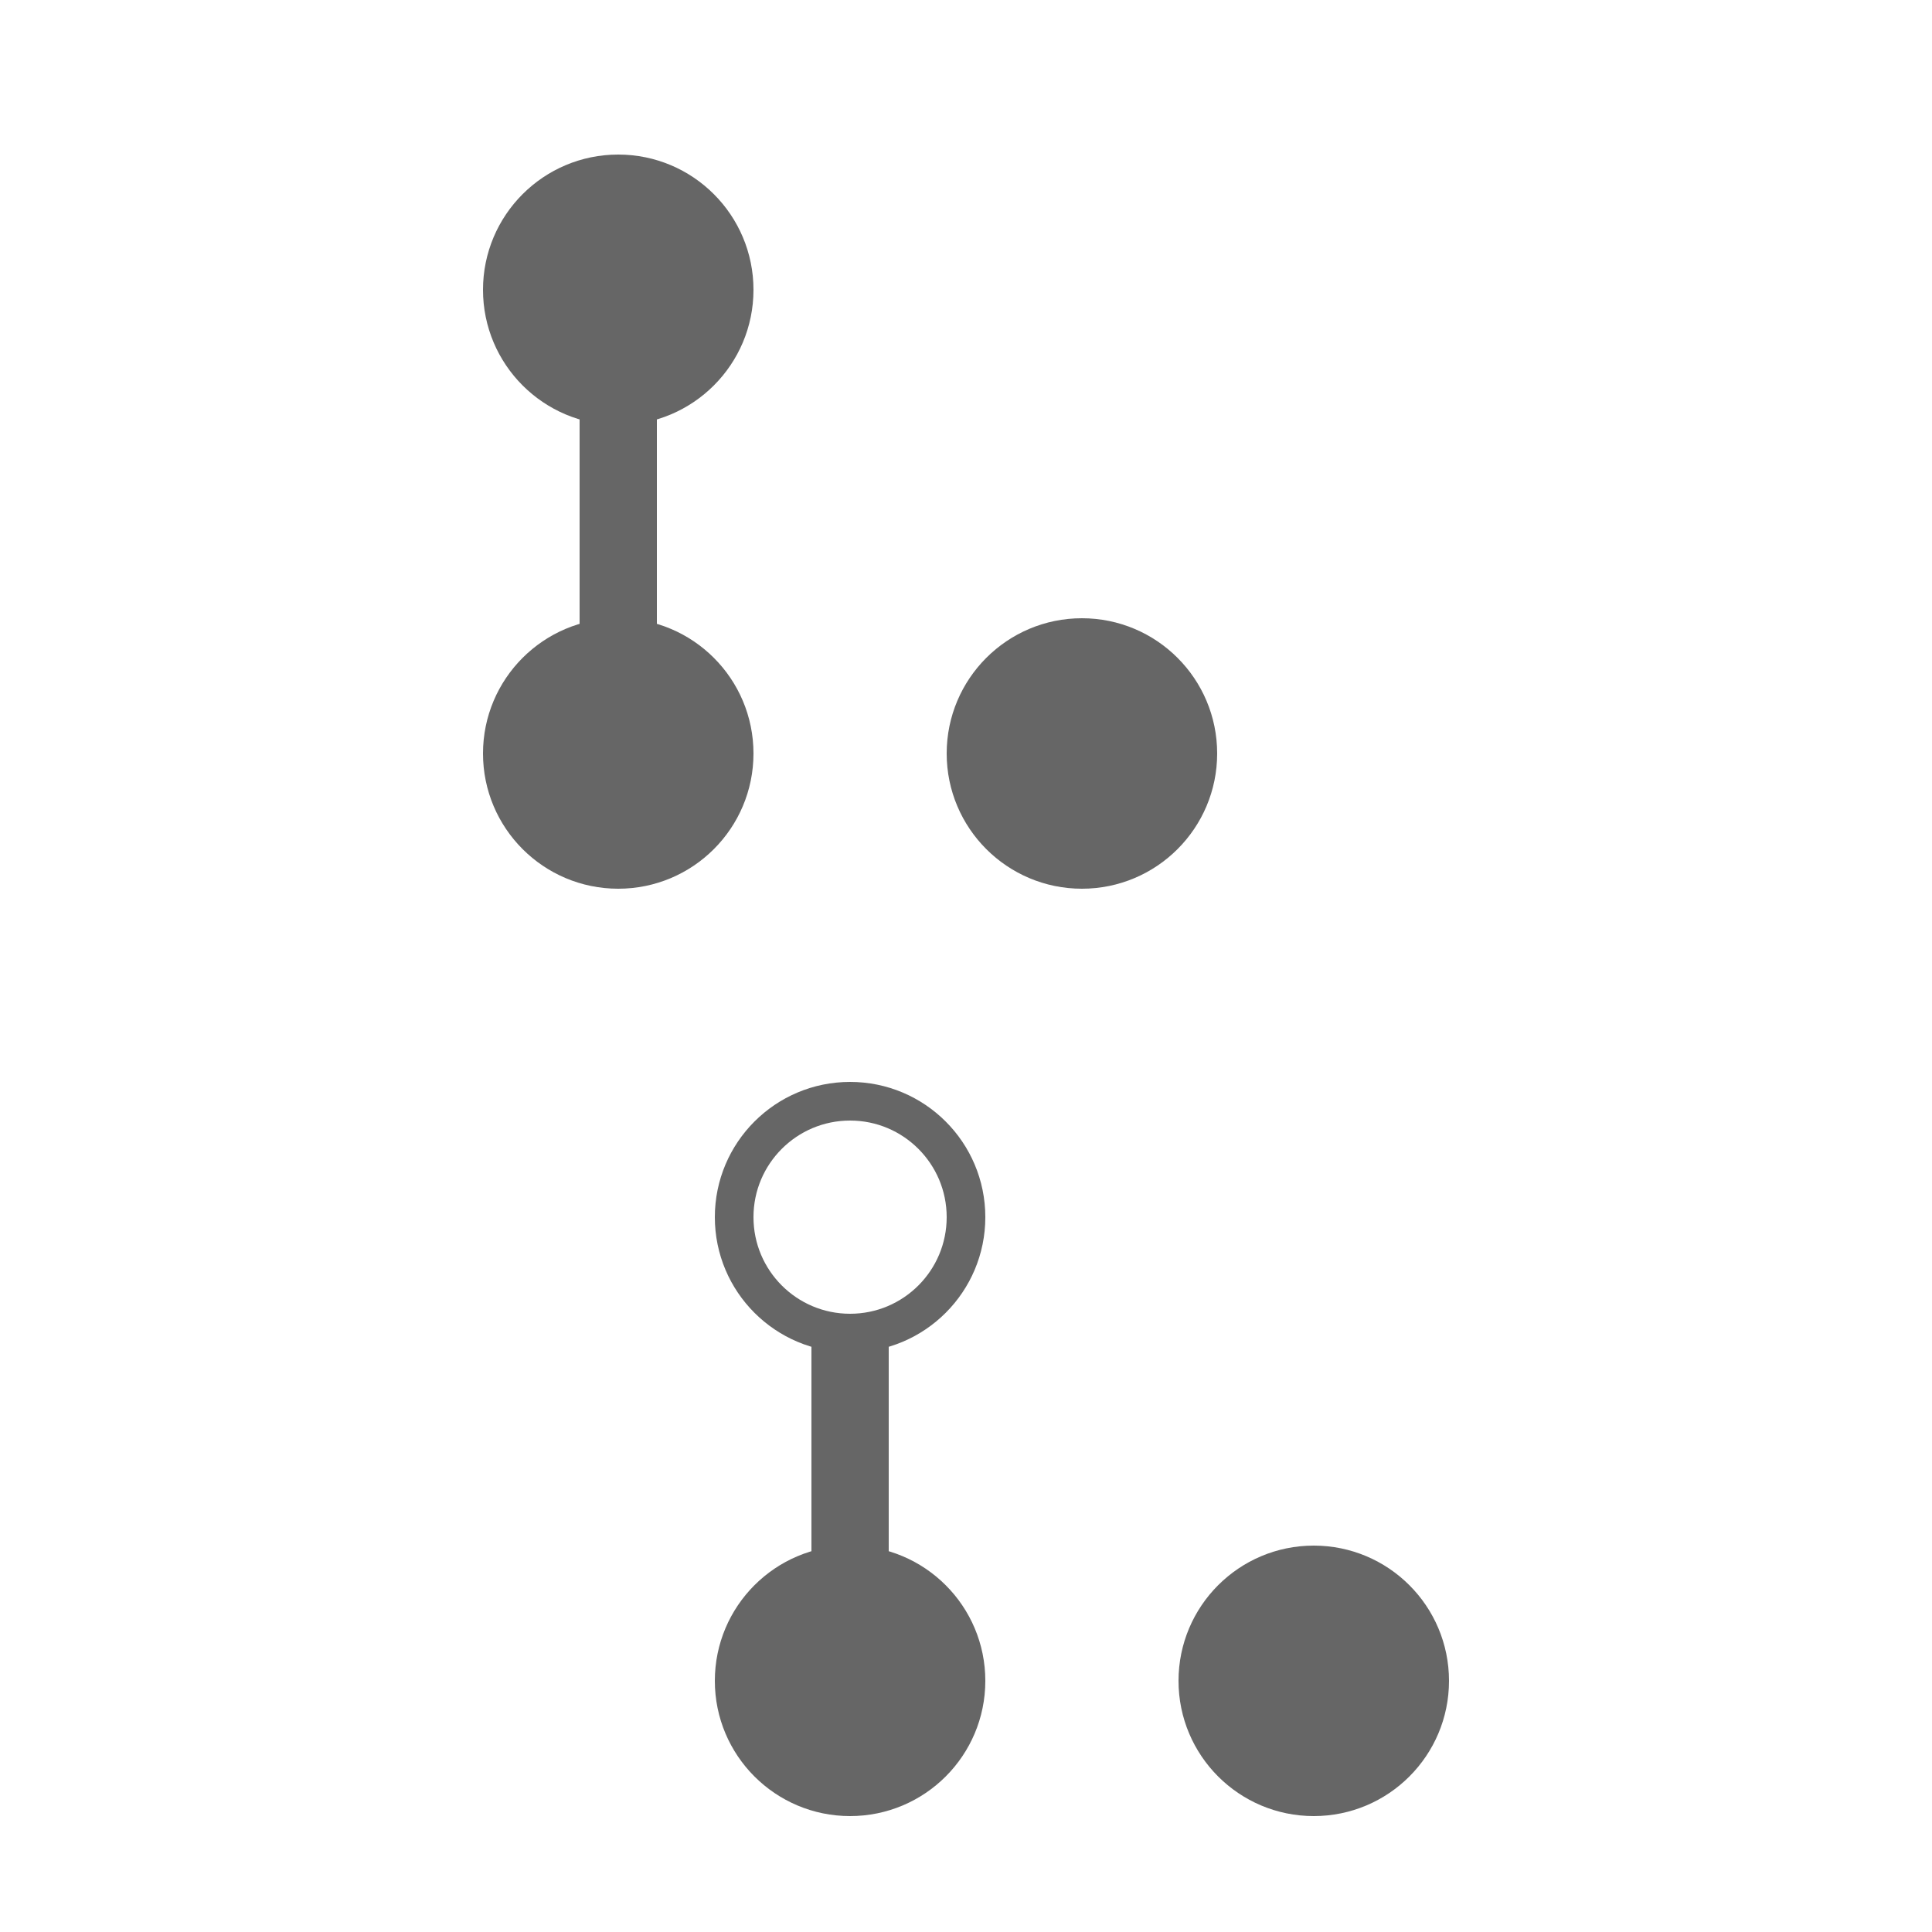 <?xml version="1.0" encoding="utf-8"?><!DOCTYPE svg PUBLIC "-//W3C//DTD SVG 1.1//EN" "http://www.w3.org/Graphics/SVG/1.1/DTD/svg11.dtd"><svg version="1.1" id="Laag_1" xmlns="http://www.w3.org/2000/svg" xmlns:xlink="http://www.w3.org/1999/xlink" x="0px" y="0px" width="36px" height="36px" viewBox="0 0 500 500" enable-background="new 0 0 500 500" xml:space="preserve"><circle fill="#666666" stroke="#666666" stroke-width="10" stroke-miterlimit="10" cx="160" cy="75" r="30"/><circle fill="#666666" stroke="#666666" stroke-width="10" stroke-miterlimit="10" cx="160" cy="195" r="30"/><circle fill="#666666" stroke="#666666" stroke-width="10" stroke-miterlimit="10" cx="280" cy="195" r="30"/><circle fill="#666666" stroke="#666666" stroke-width="10" stroke-miterlimit="10" cx="220" cy="435" r="30"/><circle fill="#666666" stroke="#666666" stroke-width="10" stroke-miterlimit="10" cx="340" cy="435" r="30"/><line fill="none" stroke="#666666" stroke-width="20" stroke-miterlimit="10" x1="160" y1="75" x2="160" y2="197"/><circle fill="none" stroke="#666666" stroke-width="10" stroke-miterlimit="10" cx="220" cy="315" r="30"/><line opacity="0" fill="none" stroke="#666666" stroke-width="10" stroke-miterlimit="10" x1="160" y1="197" x2="280" y2="197"/><line opacity="0" fill="none" stroke="#666666" stroke-width="10" stroke-miterlimit="10" x1="223" y1="437" x2="343" y2="437"/><line fill="none" stroke="#666666" stroke-width="20" stroke-miterlimit="10" x1="220" y1="345" x2="220" y2="438"/></svg>